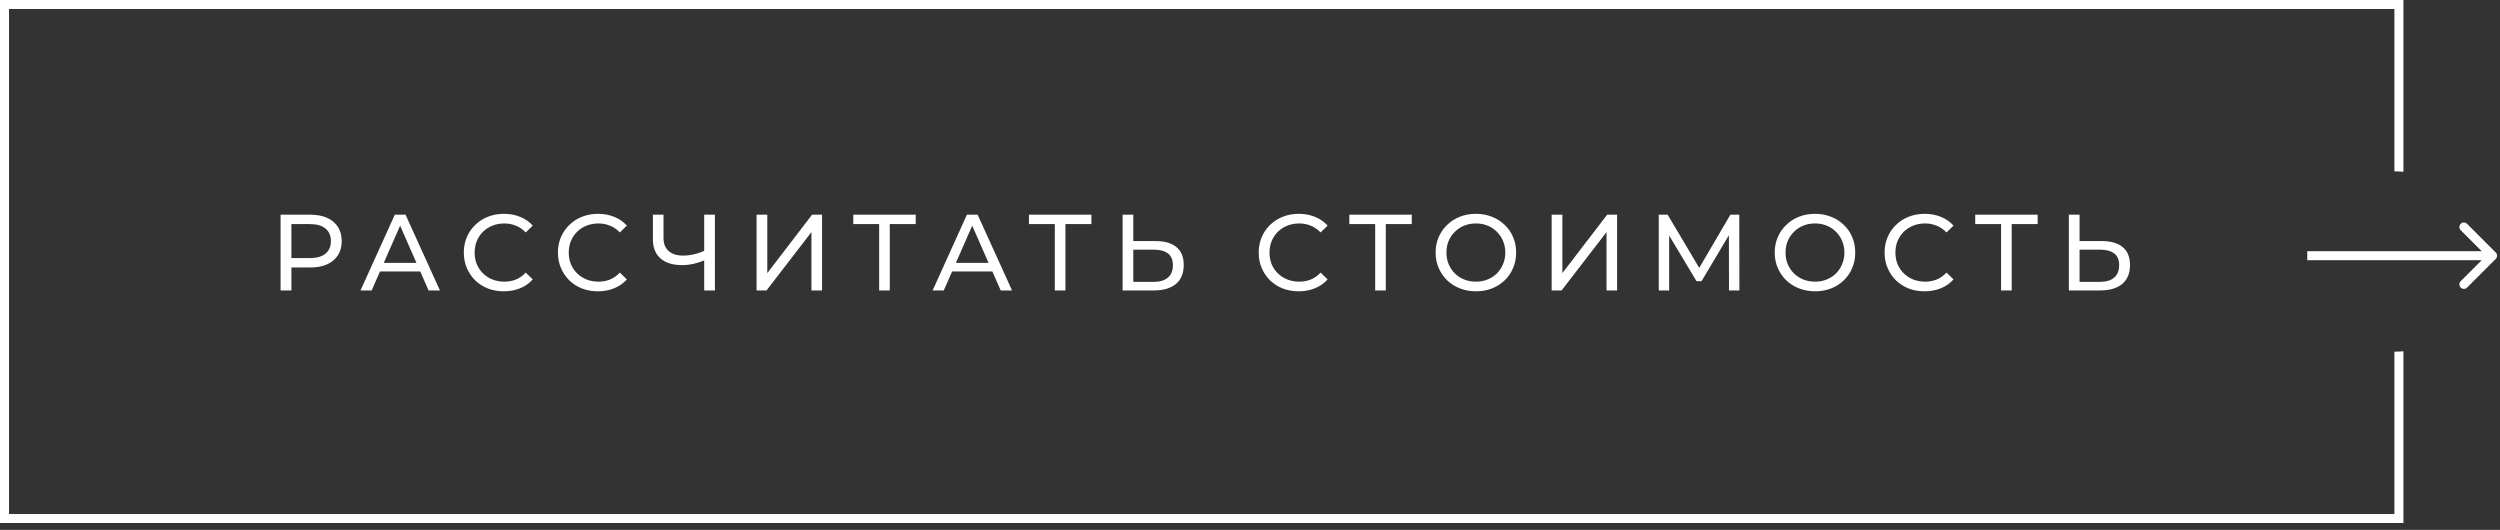 <?xml version="1.0" encoding="UTF-8"?> <svg xmlns="http://www.w3.org/2000/svg" width="335" height="71" viewBox="0 0 335 71" fill="none"><rect x="0" y="0" width="335" height="71" fill="#333333" stroke="none"/> <path d="M37.598 38.918V28.768H41.557C42.446 28.768 43.205 28.908 43.833 29.189C44.462 29.469 44.945 29.875 45.283 30.407C45.622 30.938 45.791 31.571 45.791 32.306C45.791 33.041 45.622 33.674 45.283 34.206C44.945 34.727 44.462 35.133 43.833 35.423C43.205 35.704 42.446 35.844 41.557 35.844H38.396L39.048 35.163V38.918H37.598ZM39.048 35.307L38.396 34.583H41.513C42.441 34.583 43.142 34.384 43.616 33.988C44.099 33.592 44.341 33.031 44.341 32.306C44.341 31.581 44.099 31.02 43.616 30.624C43.142 30.228 42.441 30.029 41.513 30.029H38.396L39.048 29.305V35.307ZM48.308 38.918L52.905 28.768H54.34L58.951 38.918H57.429L53.325 29.58H53.905L49.802 38.918H48.308ZM50.266 36.38L50.657 35.221H56.37L56.791 36.38H50.266ZM67.516 39.034C66.743 39.034 66.028 38.908 65.371 38.657C64.723 38.396 64.157 38.033 63.674 37.569C63.2 37.096 62.828 36.545 62.557 35.916C62.287 35.288 62.151 34.597 62.151 33.843C62.151 33.089 62.287 32.398 62.557 31.77C62.828 31.141 63.205 30.595 63.688 30.131C64.172 29.657 64.737 29.295 65.385 29.044C66.042 28.782 66.758 28.652 67.531 28.652C68.314 28.652 69.034 28.787 69.692 29.058C70.359 29.319 70.924 29.71 71.388 30.233L70.445 31.146C70.059 30.74 69.624 30.44 69.141 30.247C68.657 30.044 68.14 29.942 67.589 29.942C67.019 29.942 66.487 30.039 65.994 30.233C65.511 30.426 65.09 30.697 64.733 31.044C64.375 31.392 64.094 31.808 63.892 32.291C63.698 32.765 63.602 33.282 63.602 33.843C63.602 34.404 63.698 34.926 63.892 35.409C64.094 35.883 64.375 36.294 64.733 36.642C65.09 36.989 65.511 37.26 65.994 37.453C66.487 37.647 67.019 37.743 67.589 37.743C68.14 37.743 68.657 37.647 69.141 37.453C69.624 37.251 70.059 36.941 70.445 36.526L71.388 37.439C70.924 37.961 70.359 38.357 69.692 38.628C69.034 38.899 68.309 39.034 67.516 39.034ZM80.128 39.034C79.355 39.034 78.64 38.908 77.982 38.657C77.335 38.396 76.769 38.033 76.286 37.569C75.812 37.096 75.44 36.545 75.169 35.916C74.899 35.288 74.763 34.597 74.763 33.843C74.763 33.089 74.899 32.398 75.169 31.77C75.44 31.141 75.817 30.595 76.3 30.131C76.784 29.657 77.349 29.295 77.997 29.044C78.654 28.782 79.37 28.652 80.143 28.652C80.926 28.652 81.646 28.787 82.303 29.058C82.97 29.319 83.536 29.71 84 30.233L83.057 31.146C82.671 30.74 82.236 30.44 81.752 30.247C81.269 30.044 80.752 29.942 80.201 29.942C79.631 29.942 79.099 30.039 78.606 30.233C78.123 30.426 77.702 30.697 77.344 31.044C76.987 31.392 76.706 31.808 76.503 32.291C76.31 32.765 76.213 33.282 76.213 33.843C76.213 34.404 76.31 34.926 76.503 35.409C76.706 35.883 76.987 36.294 77.344 36.642C77.702 36.989 78.123 37.26 78.606 37.453C79.099 37.647 79.631 37.743 80.201 37.743C80.752 37.743 81.269 37.647 81.752 37.453C82.236 37.251 82.671 36.941 83.057 36.526L84 37.439C83.536 37.961 82.97 38.357 82.303 38.628C81.646 38.899 80.921 39.034 80.128 39.034ZM94.609 34.8C94.038 35.042 93.483 35.225 92.941 35.351C92.41 35.467 91.892 35.525 91.39 35.525C90.153 35.525 89.191 35.225 88.504 34.626C87.828 34.027 87.489 33.171 87.489 32.059V28.768H88.91V31.9C88.91 32.654 89.142 33.234 89.606 33.64C90.07 34.046 90.718 34.249 91.549 34.249C92.042 34.249 92.545 34.186 93.057 34.06C93.579 33.935 94.087 33.751 94.58 33.51L94.609 34.8ZM94.362 38.918V28.768H95.798V38.918H94.362ZM101.38 38.918V28.768H102.816V36.598L108.819 28.768H110.153V38.918H108.732V31.102L102.714 38.918H101.38ZM117.807 38.918V29.652L118.17 30.029H114.342V28.768H122.708V30.029H118.88L119.228 29.652V38.918H117.807ZM124.971 38.918L129.568 28.768H131.003L135.614 38.918H134.092L129.988 29.58H130.568L126.465 38.918H124.971ZM126.929 36.38L127.32 35.221H133.033L133.454 36.38H126.929ZM141.346 38.918V29.652L141.709 30.029H137.881V28.768H146.247V30.029H142.419L142.767 29.652V38.918H141.346ZM154.878 32.306C156.077 32.306 157 32.577 157.647 33.118C158.295 33.65 158.619 34.447 158.619 35.511C158.619 36.632 158.266 37.483 157.56 38.062C156.864 38.633 155.883 38.918 154.617 38.918H150.426V28.768H151.862V32.306H154.878ZM154.559 37.773C155.4 37.773 156.043 37.584 156.487 37.207C156.942 36.83 157.169 36.274 157.169 35.539C157.169 34.824 156.947 34.297 156.502 33.959C156.057 33.621 155.41 33.452 154.559 33.452H151.862V37.773H154.559ZM174.029 39.034C173.256 39.034 172.54 38.908 171.883 38.657C171.235 38.396 170.67 38.033 170.187 37.569C169.713 37.096 169.341 36.545 169.07 35.916C168.799 35.288 168.664 34.597 168.664 33.843C168.664 33.089 168.799 32.398 169.07 31.77C169.341 31.141 169.718 30.595 170.201 30.131C170.684 29.657 171.25 29.295 171.898 29.044C172.555 28.782 173.27 28.652 174.044 28.652C174.827 28.652 175.547 28.787 176.204 29.058C176.871 29.319 177.437 29.71 177.901 30.233L176.958 31.146C176.571 30.74 176.136 30.44 175.653 30.247C175.17 30.044 174.653 29.942 174.102 29.942C173.531 29.942 173 30.039 172.507 30.233C172.023 30.426 171.603 30.697 171.245 31.044C170.887 31.392 170.607 31.808 170.404 32.291C170.211 32.765 170.114 33.282 170.114 33.843C170.114 34.404 170.211 34.926 170.404 35.409C170.607 35.883 170.887 36.294 171.245 36.642C171.603 36.989 172.023 37.26 172.507 37.453C173 37.647 173.531 37.743 174.102 37.743C174.653 37.743 175.17 37.647 175.653 37.453C176.136 37.251 176.571 36.941 176.958 36.526L177.901 37.439C177.437 37.961 176.871 38.357 176.204 38.628C175.547 38.899 174.822 39.034 174.029 39.034ZM184.275 38.918V29.652L184.638 30.029H180.81V28.768H189.176V30.029H185.348L185.696 29.652V38.918H184.275ZM197.781 39.034C197.008 39.034 196.288 38.904 195.621 38.642C194.963 38.382 194.393 38.019 193.91 37.555C193.426 37.081 193.049 36.53 192.779 35.902C192.508 35.274 192.373 34.587 192.373 33.843C192.373 33.099 192.508 32.412 192.779 31.784C193.049 31.156 193.426 30.61 193.91 30.145C194.393 29.672 194.963 29.305 195.621 29.044C196.278 28.782 196.998 28.652 197.781 28.652C198.554 28.652 199.265 28.782 199.913 29.044C200.57 29.295 201.14 29.657 201.624 30.131C202.117 30.595 202.494 31.141 202.755 31.77C203.025 32.398 203.161 33.089 203.161 33.843C203.161 34.597 203.025 35.288 202.755 35.916C202.494 36.545 202.117 37.096 201.624 37.569C201.14 38.033 200.57 38.396 199.913 38.657C199.265 38.908 198.554 39.034 197.781 39.034ZM197.781 37.743C198.342 37.743 198.859 37.647 199.333 37.453C199.816 37.26 200.232 36.989 200.58 36.642C200.937 36.284 201.213 35.868 201.406 35.395C201.609 34.921 201.711 34.404 201.711 33.843C201.711 33.282 201.609 32.765 201.406 32.291C201.213 31.818 200.937 31.407 200.58 31.059C200.232 30.701 199.816 30.426 199.333 30.233C198.859 30.039 198.342 29.942 197.781 29.942C197.211 29.942 196.684 30.039 196.201 30.233C195.727 30.426 195.311 30.701 194.954 31.059C194.596 31.407 194.316 31.818 194.113 32.291C193.919 32.765 193.823 33.282 193.823 33.843C193.823 34.404 193.919 34.921 194.113 35.395C194.316 35.868 194.596 36.284 194.954 36.642C195.311 36.989 195.727 37.26 196.201 37.453C196.684 37.647 197.211 37.743 197.781 37.743ZM207.921 38.918V28.768H209.357V36.598L215.36 28.768H216.694V38.918H215.273V31.102L209.255 38.918H207.921ZM222.275 38.918V28.768H223.464L228.017 36.438H227.379L231.874 28.768H233.063L233.078 38.918H231.686L231.671 30.957H232.005L228.003 37.685H227.336L223.305 30.957H223.667V38.918H222.275ZM243.221 39.034C242.448 39.034 241.728 38.904 241.061 38.642C240.403 38.382 239.833 38.019 239.35 37.555C238.866 37.081 238.489 36.53 238.219 35.902C237.948 35.274 237.813 34.587 237.813 33.843C237.813 33.099 237.948 32.412 238.219 31.784C238.489 31.156 238.866 30.61 239.35 30.145C239.833 29.672 240.403 29.305 241.061 29.044C241.718 28.782 242.438 28.652 243.221 28.652C243.994 28.652 244.705 28.782 245.353 29.044C246.01 29.295 246.58 29.657 247.064 30.131C247.557 30.595 247.934 31.141 248.195 31.77C248.465 32.398 248.601 33.089 248.601 33.843C248.601 34.597 248.465 35.288 248.195 35.916C247.934 36.545 247.557 37.096 247.064 37.569C246.58 38.033 246.01 38.396 245.353 38.657C244.705 38.908 243.994 39.034 243.221 39.034ZM243.221 37.743C243.782 37.743 244.299 37.647 244.773 37.453C245.256 37.26 245.672 36.989 246.02 36.642C246.377 36.284 246.653 35.868 246.846 35.395C247.049 34.921 247.151 34.404 247.151 33.843C247.151 33.282 247.049 32.765 246.846 32.291C246.653 31.818 246.377 31.407 246.02 31.059C245.672 30.701 245.256 30.426 244.773 30.233C244.299 30.039 243.782 29.942 243.221 29.942C242.651 29.942 242.124 30.039 241.641 30.233C241.167 30.426 240.751 30.701 240.394 31.059C240.036 31.407 239.756 31.818 239.553 32.291C239.359 32.765 239.263 33.282 239.263 33.843C239.263 34.404 239.359 34.921 239.553 35.395C239.756 35.868 240.036 36.284 240.394 36.642C240.751 36.989 241.167 37.26 241.641 37.453C242.124 37.647 242.651 37.743 243.221 37.743ZM257.9 39.034C257.126 39.034 256.411 38.908 255.754 38.657C255.106 38.396 254.541 38.033 254.057 37.569C253.584 37.096 253.211 36.545 252.941 35.916C252.67 35.288 252.535 34.597 252.535 33.843C252.535 33.089 252.67 32.398 252.941 31.77C253.211 31.141 253.588 30.595 254.072 30.131C254.555 29.657 255.121 29.295 255.768 29.044C256.426 28.782 257.141 28.652 257.914 28.652C258.697 28.652 259.417 28.787 260.075 29.058C260.742 29.319 261.307 29.71 261.771 30.233L260.829 31.146C260.442 30.74 260.007 30.44 259.524 30.247C259.04 30.044 258.523 29.942 257.972 29.942C257.402 29.942 256.87 30.039 256.377 30.233C255.894 30.426 255.473 30.697 255.116 31.044C254.758 31.392 254.478 31.808 254.275 32.291C254.081 32.765 253.985 33.282 253.985 33.843C253.985 34.404 254.081 34.926 254.275 35.409C254.478 35.883 254.758 36.294 255.116 36.642C255.473 36.989 255.894 37.26 256.377 37.453C256.87 37.647 257.402 37.743 257.972 37.743C258.523 37.743 259.04 37.647 259.524 37.453C260.007 37.251 260.442 36.941 260.829 36.526L261.771 37.439C261.307 37.961 260.742 38.357 260.075 38.628C259.417 38.899 258.692 39.034 257.9 39.034ZM268.146 38.918V29.652L268.508 30.029H264.68V28.768H273.047V30.029H269.219L269.567 29.652V38.918H268.146ZM281.677 32.306C282.876 32.306 283.799 32.577 284.447 33.118C285.095 33.65 285.418 34.447 285.418 35.511C285.418 36.632 285.066 37.483 284.36 38.062C283.664 38.633 282.683 38.918 281.416 38.918H277.226V28.768H278.661V32.306H281.677ZM281.358 37.773C282.199 37.773 282.842 37.584 283.287 37.207C283.741 36.83 283.968 36.274 283.968 35.539C283.968 34.824 283.746 34.297 283.301 33.959C282.857 33.621 282.209 33.452 281.358 33.452H278.661V37.773H281.358Z" fill="white"></path> <path d="M334.433 34.69C334.669 34.454 334.669 34.071 334.433 33.836L330.588 29.991C330.352 29.755 329.97 29.755 329.734 29.991C329.498 30.227 329.498 30.609 329.734 30.845L333.151 34.263L329.734 37.68C329.498 37.916 329.498 38.299 329.734 38.535C329.97 38.771 330.352 38.771 330.588 38.535L334.433 34.69ZM309.172 34.867L334.006 34.867L334.006 33.658L309.172 33.658L309.172 34.867Z" fill="white"></path> <path fill-rule="evenodd" clip-rule="evenodd" d="M1.208 1.208H320.85V22.959C321.258 22.96 321.661 22.98 322.059 23.017V1.208V-0H320.85H1.208H0V1.208V68.875V70.083H1.208H320.85H322.059V68.875V47.067C321.661 47.104 321.258 47.124 320.85 47.125V68.875H1.208V1.208Z" fill="white"></path> </svg> 